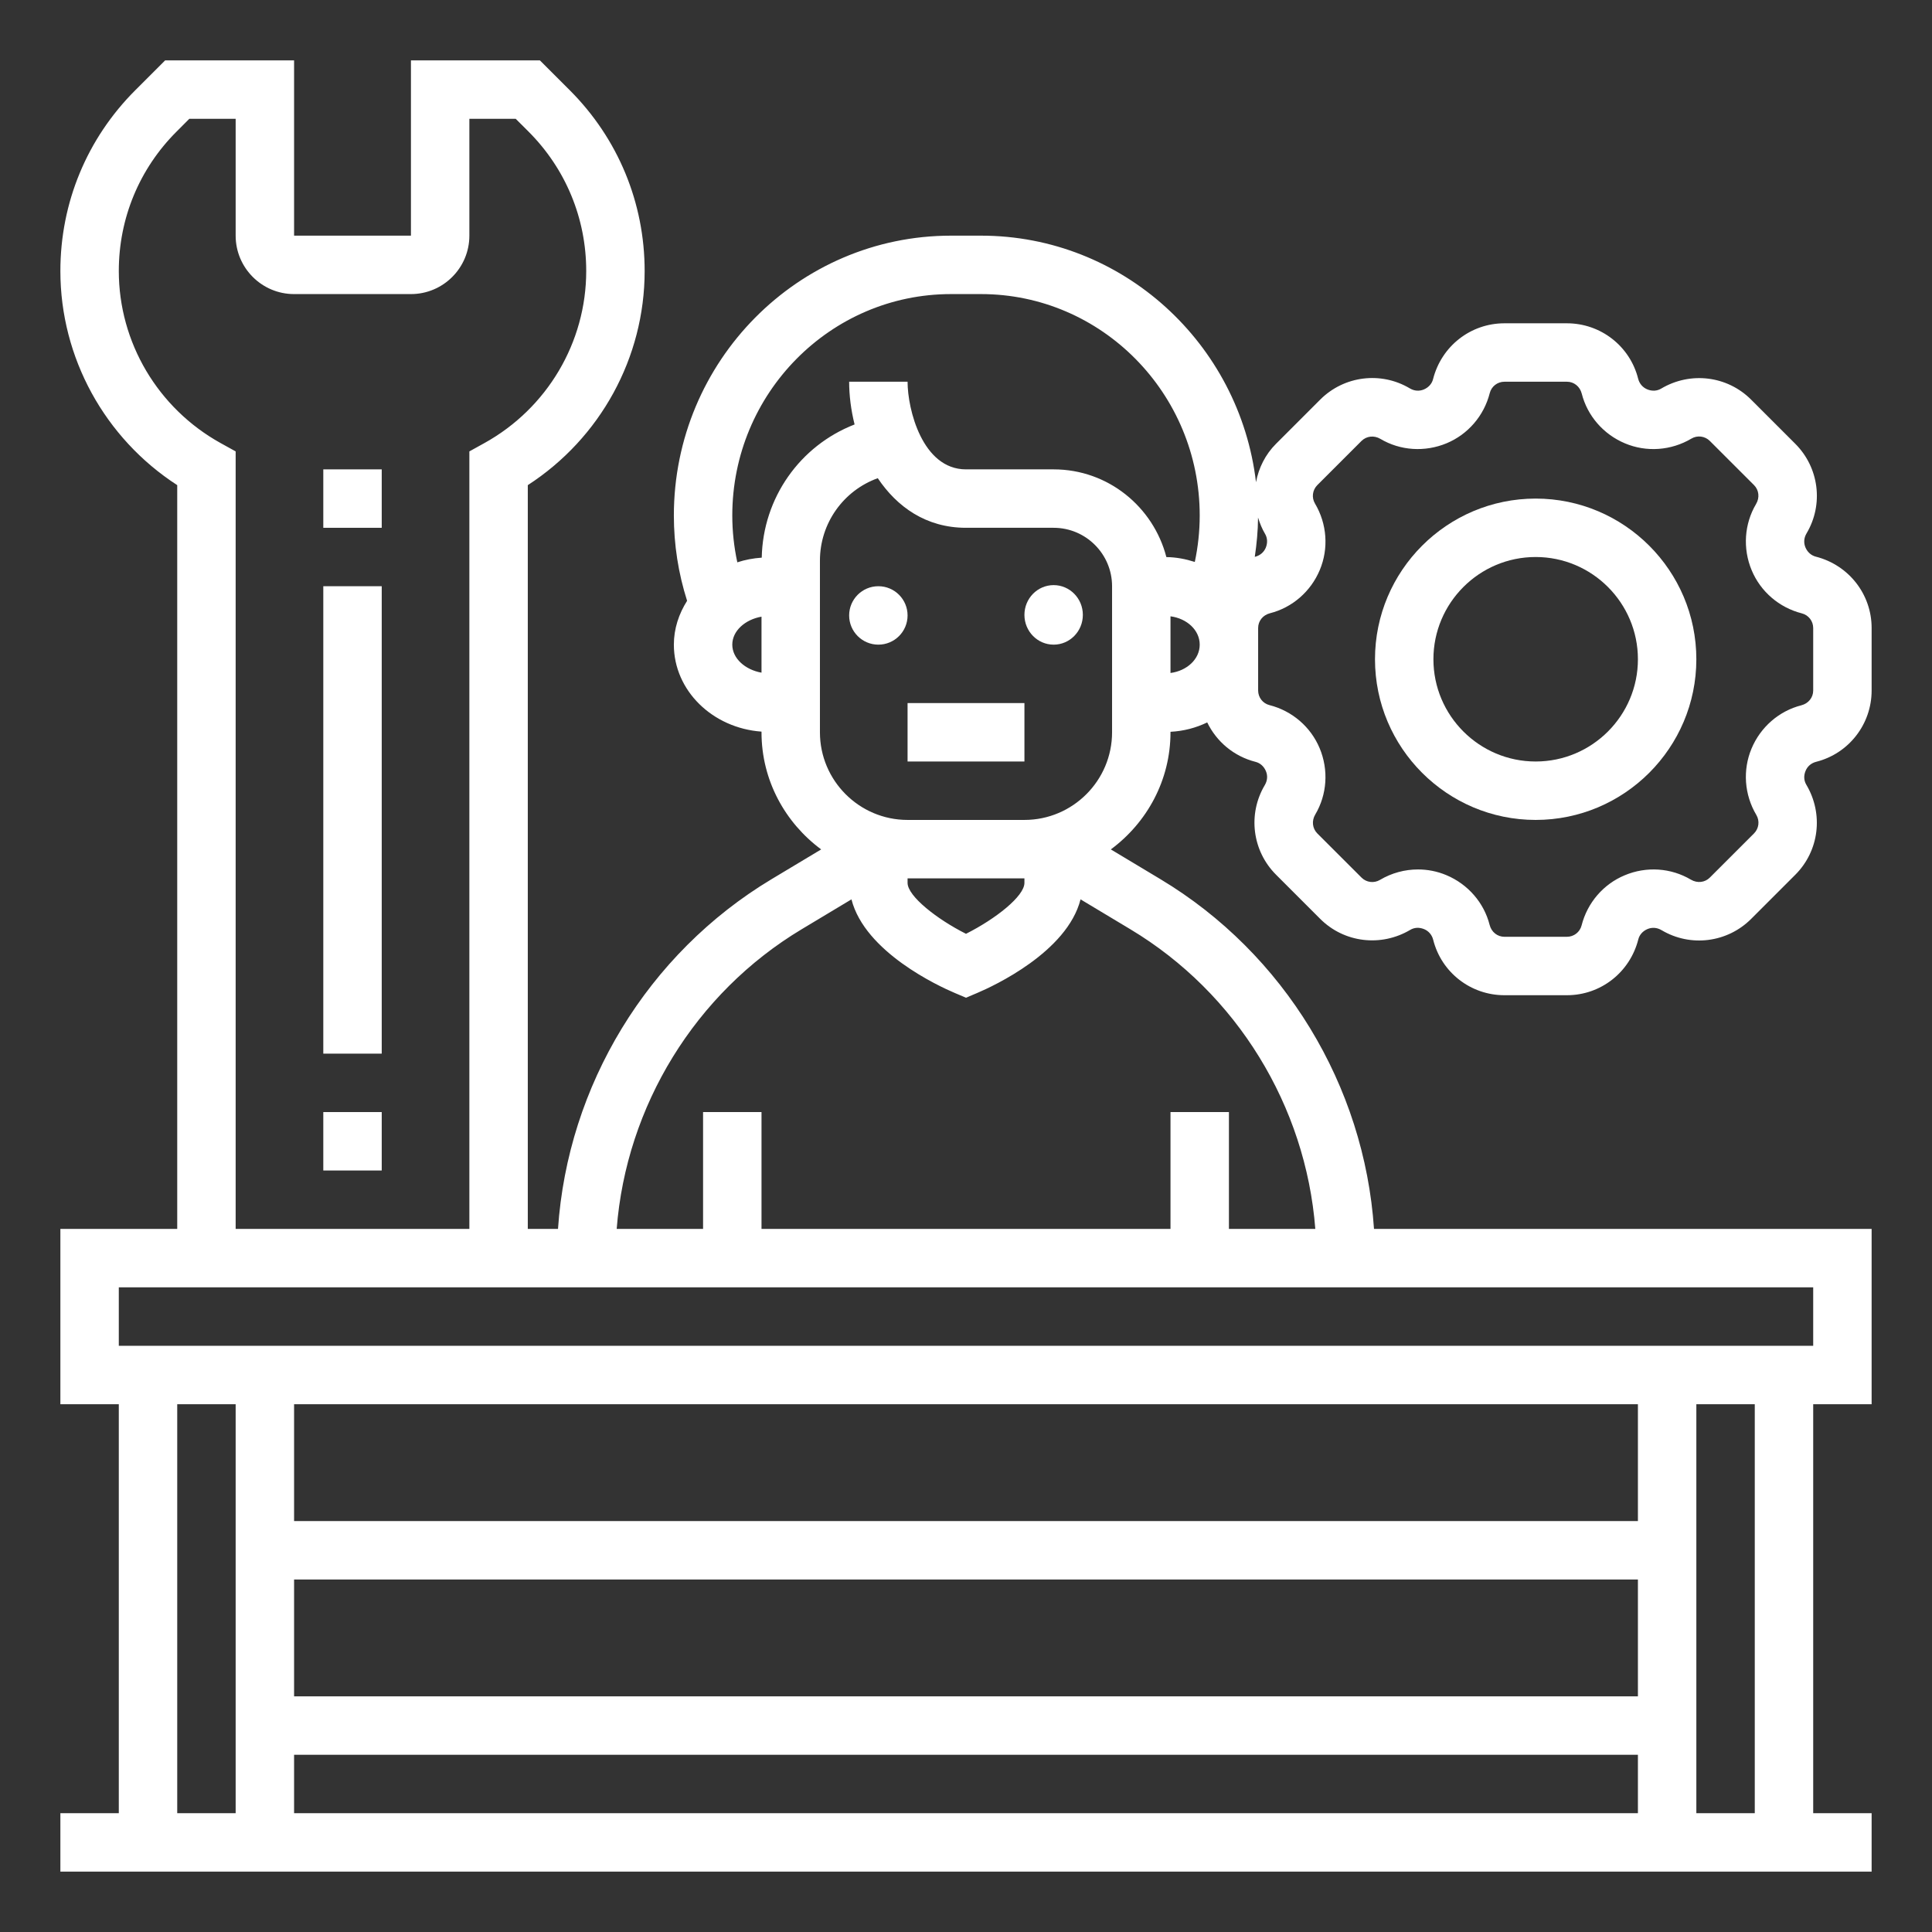 <?xml version="1.0" encoding="UTF-8"?> <svg xmlns="http://www.w3.org/2000/svg" width="480" height="480" viewBox="0 0 480 480" fill="none"><rect x="0" y="0" width="480" height="480" fill="#333333" stroke="none"/> <path d="M225.484 174.677H254.516V189.193H225.484V174.677Z" fill="white"></path> <path d="M218.226 160.161C222.234 160.161 225.484 156.911 225.484 152.903C225.484 148.894 222.234 145.645 218.226 145.645C214.217 145.645 210.968 148.894 210.968 152.903C210.968 156.911 214.217 160.161 218.226 160.161Z" fill="white"></path> <path d="M261.774 160.162C265.783 160.162 269.032 156.85 269.032 152.766C269.032 148.681 265.783 145.37 261.774 145.37C257.766 145.37 254.516 148.681 254.516 152.766C254.516 156.85 257.766 160.162 261.774 160.162Z" fill="white"></path> <path d="M451.231 189.266C459.339 187.205 465 179.925 465 171.556V156.024C465 147.663 459.339 140.383 451.115 138.293C449.998 138.002 449.054 137.19 448.553 135.999C448.089 134.874 448.161 133.648 448.829 132.523C453.104 125.337 451.957 116.185 446.042 110.269L435.046 99.273C429.131 93.365 419.978 92.226 412.691 96.559C411.668 97.154 410.448 97.241 409.222 96.719C408.133 96.261 407.306 95.325 406.994 94.091C404.954 85.984 397.674 80.323 389.298 80.323H373.766C365.398 80.323 358.118 85.984 356.035 94.215C355.752 95.325 354.931 96.269 353.734 96.769C352.616 97.227 351.397 97.161 350.272 96.493C343.079 92.211 333.927 93.365 328.011 99.273L317.023 110.262C314.352 112.933 312.711 116.272 312.051 119.799C307.979 85.36 278.918 58.548 243.738 58.548H236.269C198.302 58.548 167.419 89.736 167.419 128.073C167.419 135.331 168.53 142.43 170.707 149.267C168.668 152.49 167.419 156.177 167.419 160.161C167.419 171.593 177.044 180.898 189.194 181.769V181.935C189.194 193.882 195.073 204.414 204.015 211.033L191.705 218.422C160.902 236.901 141.029 269.722 138.634 305.323H131.129V120.532C149.136 108.876 160.161 88.873 160.161 67.331C160.161 50.369 153.556 34.423 141.559 22.418L134.134 15H102.097V58.548H73.064V15H41.027L33.602 22.425C21.605 34.423 15 50.369 15 67.331C15 88.865 26.025 108.876 44.032 120.532V305.323H15V348.871H29.516V450.484H15V465H465V450.484H450.484V348.871H465V305.323H341.366C338.971 269.722 319.098 236.901 288.295 218.422L275.985 211.033C284.927 204.414 290.806 193.882 290.806 181.935V181.812C294.087 181.645 297.157 180.825 299.93 179.482C302.231 184.222 306.506 187.909 311.956 189.288C313.074 189.571 314.01 190.391 314.511 191.581C314.983 192.699 314.903 193.926 314.235 195.058C309.96 202.244 311.107 211.396 317.023 217.311L328.011 228.3C333.927 234.208 343.079 235.34 350.373 231.022C351.397 230.419 352.594 230.34 353.85 230.855C354.931 231.312 355.759 232.248 356.071 233.482C358.11 241.597 365.39 247.258 373.766 247.258H389.306C397.674 247.258 404.954 241.597 407.037 233.366C407.32 232.248 408.14 231.312 409.338 230.811C410.456 230.354 411.668 230.427 412.807 231.094C420.007 235.377 429.152 234.208 435.06 228.307L446.049 217.319C451.957 211.403 453.111 202.251 448.771 194.956C448.169 193.94 448.081 192.714 448.604 191.487C449.054 190.398 449.99 189.578 451.231 189.266V189.266ZM314.468 136.101C314.01 137.182 313.081 138.002 311.84 138.322C311.804 138.329 311.782 138.344 311.746 138.358C312.225 135.128 312.537 131.877 312.559 128.574C312.987 129.968 313.524 131.332 314.301 132.639C314.896 133.648 314.976 134.874 314.468 136.101V136.101ZM181.935 160.161C181.935 156.735 185.136 153.919 189.194 153.208V167.122C185.136 166.403 181.935 163.587 181.935 160.161V160.161ZM225.484 218.226H254.516V219.351C254.516 222.668 247.331 228.315 240 232.002C232.764 228.365 225.484 222.639 225.484 219.351V218.226ZM54.81 110.081C39.206 101.429 29.516 85.048 29.516 67.331C29.516 54.244 34.611 41.942 43.865 32.695L47.037 29.516H58.548V58.548C58.548 66.554 65.059 73.064 73.064 73.064H102.097C110.102 73.064 116.613 66.554 116.613 58.548V29.516H128.124L131.303 32.688C140.55 41.942 145.645 54.244 145.645 67.331C145.645 85.048 135.956 101.429 120.351 110.081L116.613 112.149V305.323H58.548V112.149L54.81 110.081ZM44.032 348.871H58.548V450.484H44.032V348.871ZM406.935 421.452H73.064V392.419H406.935V421.452ZM73.064 435.968H406.935V450.484H73.064V435.968ZM406.935 377.903H73.064V348.871H406.935V377.903ZM435.968 450.484H421.452V348.871H435.968V450.484ZM450.484 334.355H29.516V319.839H450.484V334.355ZM326.785 305.323H305.323V276.29H290.806V305.323H189.194V276.29H174.677V305.323H153.215C155.581 274.802 172.718 246.735 199.173 230.869L211.541 223.444C214.88 236.538 233.192 244.994 237.162 246.677L240 247.882L242.838 246.677C246.808 244.994 265.127 236.538 268.459 223.444L280.827 230.869C307.282 246.735 324.419 274.802 326.785 305.323ZM276.29 181.935C276.29 193.94 266.521 203.71 254.516 203.71H225.484C213.479 203.71 203.71 193.94 203.71 181.935V139.28C203.71 130.019 209.523 121.89 218.081 118.805C222.842 125.903 230.064 131.129 240 131.129H261.774C269.78 131.129 276.29 137.64 276.29 145.645V181.935ZM261.774 116.613H240C229.142 116.613 225.484 101.661 225.484 94.839H210.968C210.968 98.177 211.41 101.814 212.318 105.457C198.731 110.734 189.549 123.719 189.252 138.547C187.14 138.692 185.107 139.077 183.184 139.708C182.364 135.905 181.935 132.022 181.935 128.073C181.935 97.742 206.301 73.064 236.262 73.064H243.731C273.699 73.064 298.065 97.742 298.065 128.073C298.065 131.985 297.644 135.84 296.845 139.614C294.61 138.902 292.258 138.431 289.783 138.409C286.546 125.91 275.274 116.613 261.774 116.613V116.613ZM290.806 167.202V153.121C294.878 153.658 298.065 156.54 298.065 160.161C298.065 163.783 294.878 166.665 290.806 167.202V167.202ZM447.537 175.229C442.014 176.63 437.405 180.622 435.162 185.985C432.934 191.313 433.362 197.439 436.36 202.476C437.238 203.956 436.998 205.836 435.786 207.056L424.798 218.037C423.593 219.249 421.713 219.496 420.109 218.552C415.159 215.606 409.026 215.192 403.626 217.471C398.349 219.677 394.372 224.286 392.942 229.919C392.521 231.581 391.026 232.742 389.298 232.742H373.766C372.046 232.742 370.551 231.581 370.094 229.795C368.7 224.286 364.715 219.677 359.344 217.427C357.087 216.477 354.685 216.012 352.29 216.012C349.023 216.012 345.757 216.883 342.847 218.61C341.373 219.489 339.479 219.256 338.267 218.037L327.278 207.056C326.066 205.836 325.827 203.949 326.77 202.367C329.702 197.431 330.131 191.306 327.859 185.884C325.652 180.607 321.051 176.623 315.404 175.185C313.742 174.772 312.581 173.277 312.581 171.556V156.024C312.581 154.304 313.742 152.809 315.527 152.359C321.051 150.958 325.66 146.966 327.902 141.602C330.131 136.275 329.702 130.149 326.705 125.105C325.827 123.631 326.066 121.752 327.278 120.532L338.26 109.551C339.486 108.339 341.359 108.099 342.948 109.035C347.884 111.975 354.01 112.381 359.431 110.117C364.708 107.91 368.693 103.302 370.123 97.669C370.544 96 372.039 94.839 373.766 94.839H389.306C391.026 94.839 392.521 96 392.978 97.785C394.372 103.302 398.364 107.91 403.727 110.153C409.04 112.389 415.173 111.968 420.225 108.97C421.698 108.092 423.585 108.331 424.798 109.544L435.786 120.525C436.998 121.744 437.238 123.624 436.294 125.214C433.362 130.149 432.934 136.275 435.206 141.697C437.412 146.966 442.014 150.951 447.653 152.388C449.323 152.809 450.484 154.304 450.484 156.024V171.564C450.484 173.277 449.323 174.772 447.537 175.229V175.229Z" fill="white"></path> <path d="M381.532 123.871C359.526 123.871 341.613 141.776 341.613 163.79C341.613 185.804 359.526 203.71 381.532 203.71C403.539 203.71 421.452 185.804 421.452 163.79C421.452 141.776 403.539 123.871 381.532 123.871ZM381.532 189.193C367.524 189.193 356.129 177.798 356.129 163.79C356.129 149.782 367.524 138.387 381.532 138.387C395.54 138.387 406.936 149.782 406.936 163.79C406.936 177.798 395.54 189.193 381.532 189.193Z" fill="white"></path> <path d="M80.323 276.29H94.839V290.806H80.323V276.29Z" fill="white"></path> <path d="M80.323 145.645H94.839V261.774H80.323V145.645Z" fill="white"></path> <path d="M80.323 116.613H94.839V131.129H80.323V116.613Z" fill="white"></path> </svg> 